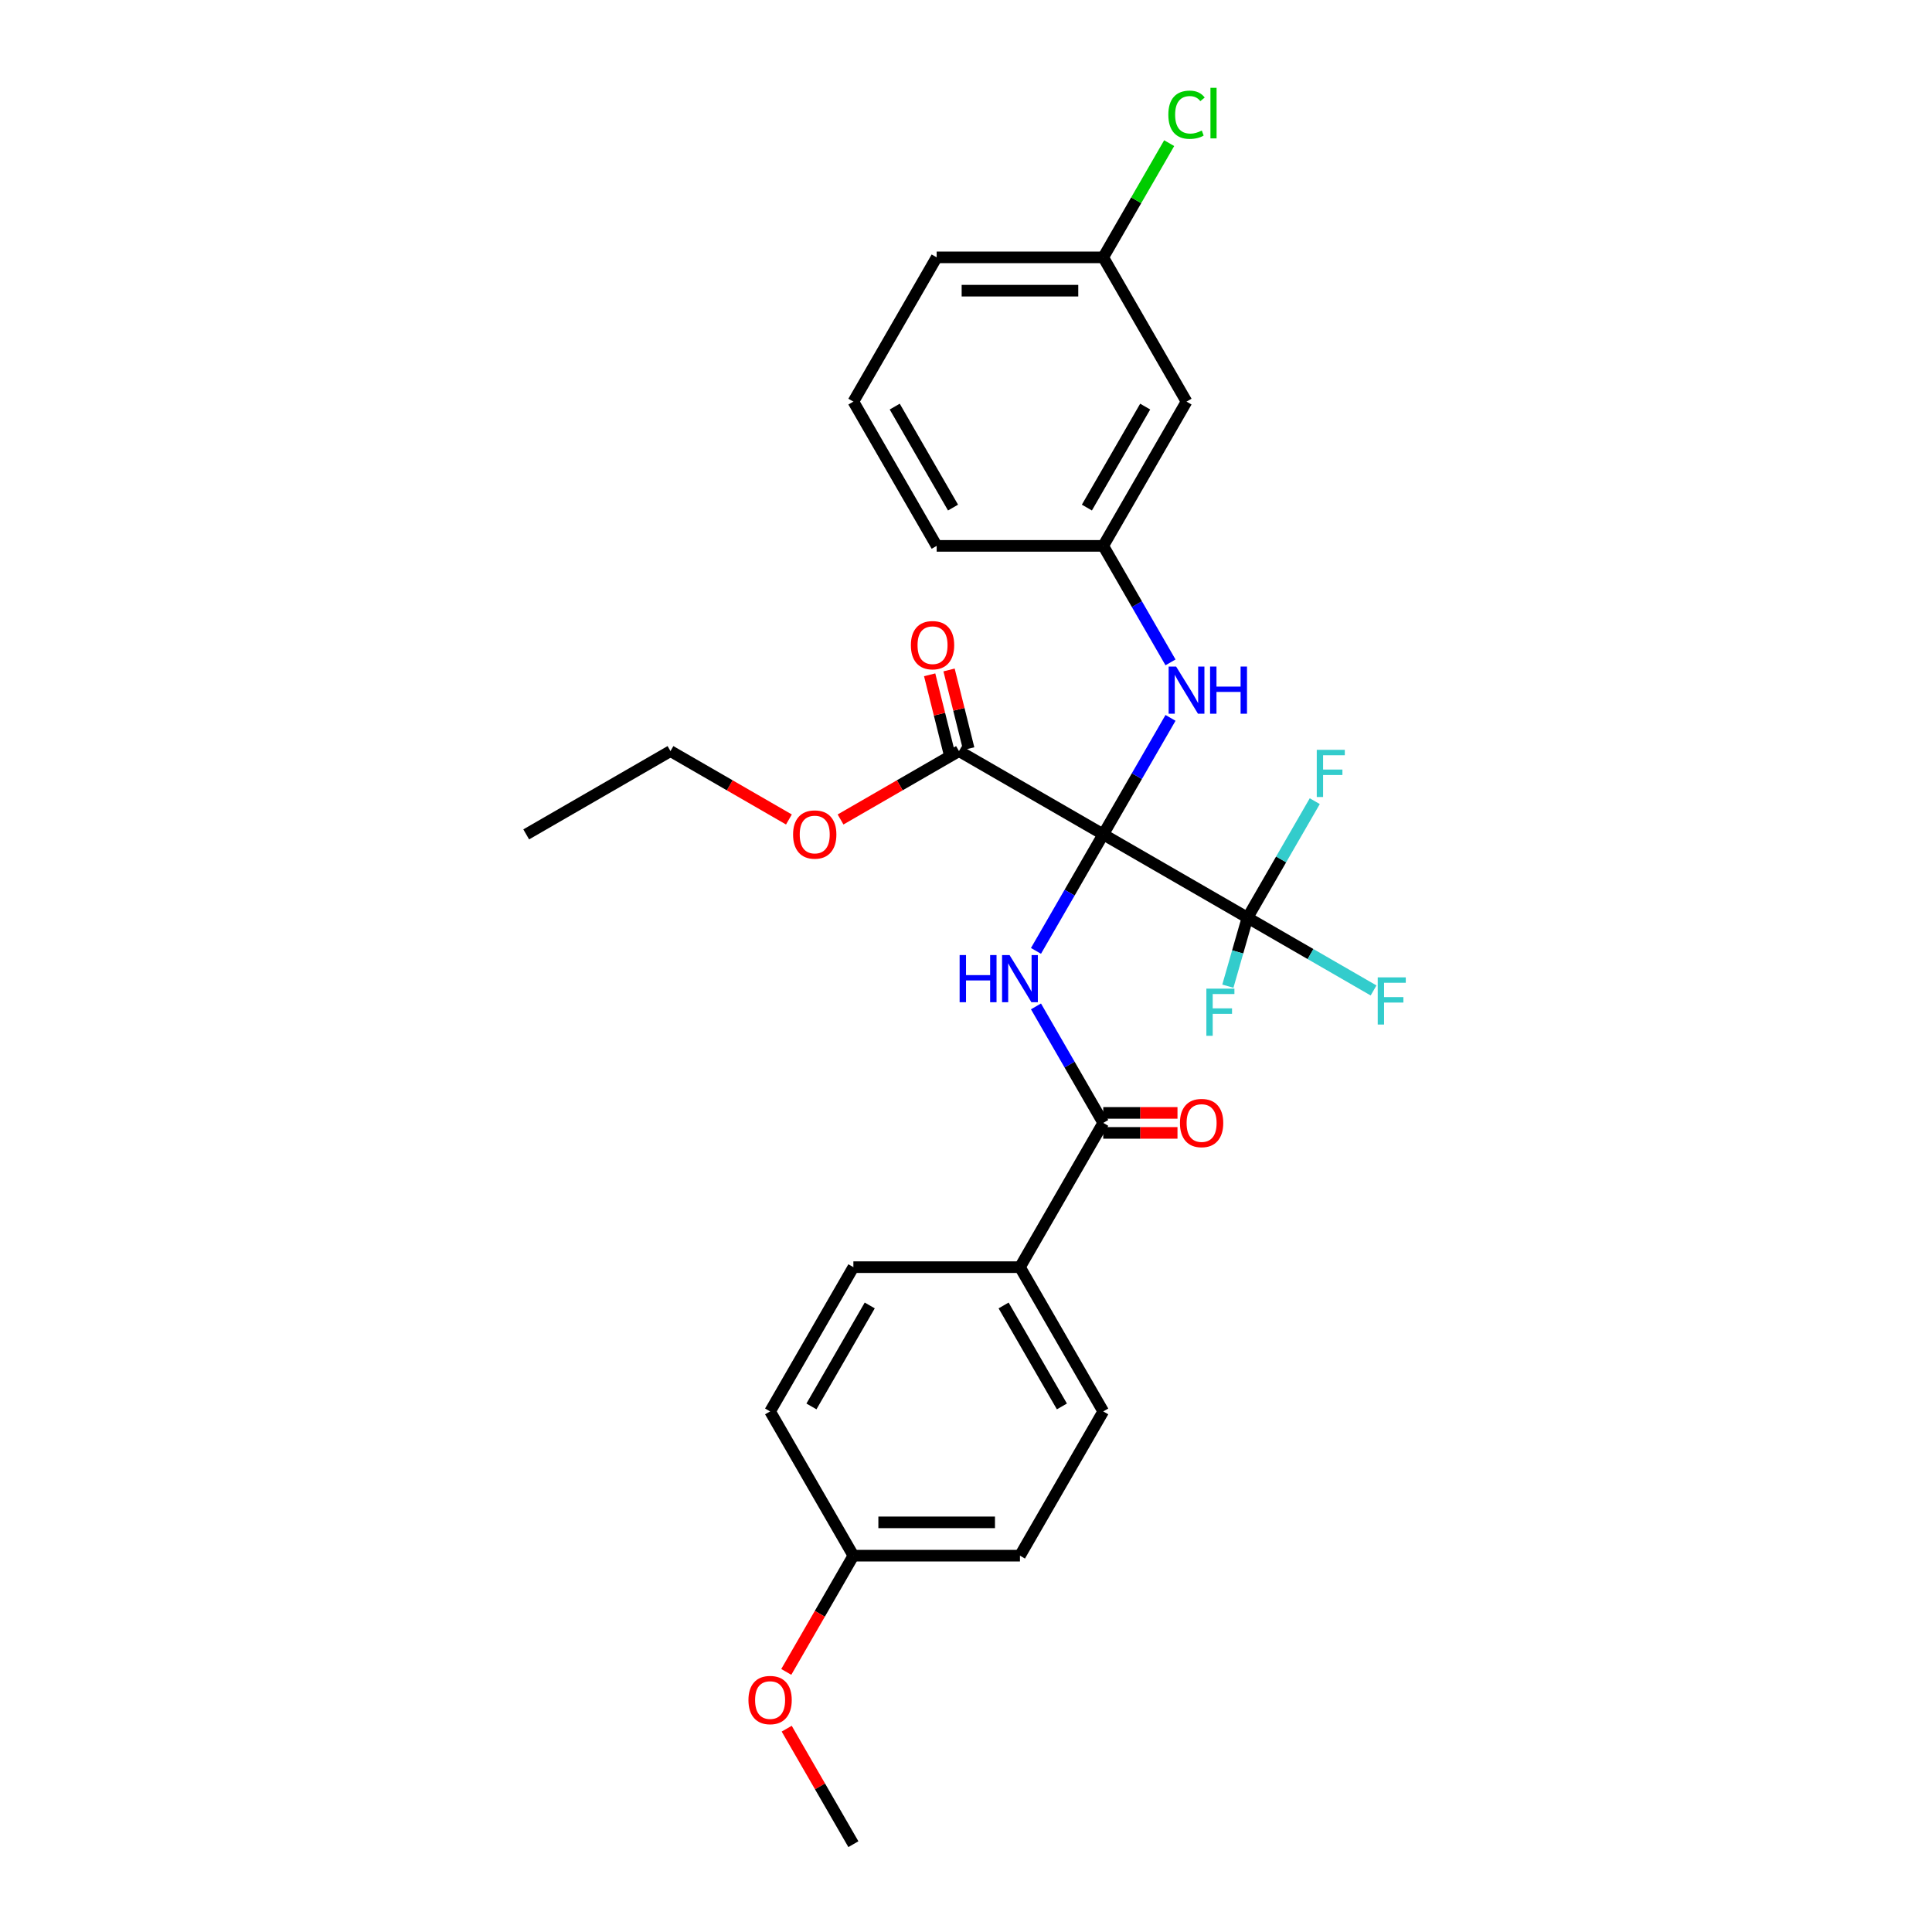 <?xml version='1.0' encoding='iso-8859-1'?>
<svg version='1.1' baseProfile='full'
              xmlns='http://www.w3.org/2000/svg'
                      xmlns:rdkit='http://www.rdkit.org/xml'
                      xmlns:xlink='http://www.w3.org/1999/xlink'
                  xml:space='preserve'
width='1000px' height='1000px' viewBox='0 0 1000 1000'>
<!-- END OF HEADER -->
<rect style='opacity:1.0;fill:#FFFFFF;stroke:none' width='1000' height='1000' x='0' y='0'> </rect>
<path class='bond-0' d='M 571.037,431.877 L 553.629,462.029' style='fill:none;fill-rule:evenodd;stroke:#000000;stroke-width:6px;stroke-linecap:butt;stroke-linejoin:miter;stroke-opacity:1' />
<path class='bond-0' d='M 553.629,462.029 L 536.221,492.18' style='fill:none;fill-rule:evenodd;stroke:#0000FF;stroke-width:6px;stroke-linecap:butt;stroke-linejoin:miter;stroke-opacity:1' />
<path class='bond-1' d='M 571.037,431.877 L 645.704,474.986' style='fill:none;fill-rule:evenodd;stroke:#000000;stroke-width:6px;stroke-linecap:butt;stroke-linejoin:miter;stroke-opacity:1' />
<path class='bond-3' d='M 571.037,431.877 L 496.37,388.768' style='fill:none;fill-rule:evenodd;stroke:#000000;stroke-width:6px;stroke-linecap:butt;stroke-linejoin:miter;stroke-opacity:1' />
<path class='bond-4' d='M 571.037,431.877 L 588.445,401.726' style='fill:none;fill-rule:evenodd;stroke:#000000;stroke-width:6px;stroke-linecap:butt;stroke-linejoin:miter;stroke-opacity:1' />
<path class='bond-4' d='M 588.445,401.726 L 605.853,371.574' style='fill:none;fill-rule:evenodd;stroke:#0000FF;stroke-width:6px;stroke-linecap:butt;stroke-linejoin:miter;stroke-opacity:1' />
<path class='bond-2' d='M 536.221,520.908 L 553.629,551.059' style='fill:none;fill-rule:evenodd;stroke:#0000FF;stroke-width:6px;stroke-linecap:butt;stroke-linejoin:miter;stroke-opacity:1' />
<path class='bond-2' d='M 553.629,551.059 L 571.037,581.211' style='fill:none;fill-rule:evenodd;stroke:#000000;stroke-width:6px;stroke-linecap:butt;stroke-linejoin:miter;stroke-opacity:1' />
<path class='bond-10' d='M 645.704,474.986 L 678.33,493.823' style='fill:none;fill-rule:evenodd;stroke:#000000;stroke-width:6px;stroke-linecap:butt;stroke-linejoin:miter;stroke-opacity:1' />
<path class='bond-10' d='M 678.33,493.823 L 710.956,512.659' style='fill:none;fill-rule:evenodd;stroke:#33CCCC;stroke-width:6px;stroke-linecap:butt;stroke-linejoin:miter;stroke-opacity:1' />
<path class='bond-11' d='M 645.704,474.986 L 663.112,444.834' style='fill:none;fill-rule:evenodd;stroke:#000000;stroke-width:6px;stroke-linecap:butt;stroke-linejoin:miter;stroke-opacity:1' />
<path class='bond-11' d='M 663.112,444.834 L 680.52,414.683' style='fill:none;fill-rule:evenodd;stroke:#33CCCC;stroke-width:6px;stroke-linecap:butt;stroke-linejoin:miter;stroke-opacity:1' />
<path class='bond-12' d='M 645.704,474.986 L 640.621,492.715' style='fill:none;fill-rule:evenodd;stroke:#000000;stroke-width:6px;stroke-linecap:butt;stroke-linejoin:miter;stroke-opacity:1' />
<path class='bond-12' d='M 640.621,492.715 L 635.539,510.444' style='fill:none;fill-rule:evenodd;stroke:#33CCCC;stroke-width:6px;stroke-linecap:butt;stroke-linejoin:miter;stroke-opacity:1' />
<path class='bond-5' d='M 571.037,581.211 L 527.928,655.878' style='fill:none;fill-rule:evenodd;stroke:#000000;stroke-width:6px;stroke-linecap:butt;stroke-linejoin:miter;stroke-opacity:1' />
<path class='bond-7' d='M 571.037,586.384 L 590.252,586.384' style='fill:none;fill-rule:evenodd;stroke:#000000;stroke-width:6px;stroke-linecap:butt;stroke-linejoin:miter;stroke-opacity:1' />
<path class='bond-7' d='M 590.252,586.384 L 609.467,586.384' style='fill:none;fill-rule:evenodd;stroke:#FF0000;stroke-width:6px;stroke-linecap:butt;stroke-linejoin:miter;stroke-opacity:1' />
<path class='bond-7' d='M 571.037,576.038 L 590.252,576.038' style='fill:none;fill-rule:evenodd;stroke:#000000;stroke-width:6px;stroke-linecap:butt;stroke-linejoin:miter;stroke-opacity:1' />
<path class='bond-7' d='M 590.252,576.038 L 609.467,576.038' style='fill:none;fill-rule:evenodd;stroke:#FF0000;stroke-width:6px;stroke-linecap:butt;stroke-linejoin:miter;stroke-opacity:1' />
<path class='bond-8' d='M 501.39,387.516 L 496.309,367.143' style='fill:none;fill-rule:evenodd;stroke:#000000;stroke-width:6px;stroke-linecap:butt;stroke-linejoin:miter;stroke-opacity:1' />
<path class='bond-8' d='M 496.309,367.143 L 491.228,346.77' style='fill:none;fill-rule:evenodd;stroke:#FF0000;stroke-width:6px;stroke-linecap:butt;stroke-linejoin:miter;stroke-opacity:1' />
<path class='bond-8' d='M 491.351,390.02 L 486.27,369.647' style='fill:none;fill-rule:evenodd;stroke:#000000;stroke-width:6px;stroke-linecap:butt;stroke-linejoin:miter;stroke-opacity:1' />
<path class='bond-8' d='M 486.27,369.647 L 481.189,349.273' style='fill:none;fill-rule:evenodd;stroke:#FF0000;stroke-width:6px;stroke-linecap:butt;stroke-linejoin:miter;stroke-opacity:1' />
<path class='bond-16' d='M 496.37,388.768 L 465.719,406.465' style='fill:none;fill-rule:evenodd;stroke:#000000;stroke-width:6px;stroke-linecap:butt;stroke-linejoin:miter;stroke-opacity:1' />
<path class='bond-16' d='M 465.719,406.465 L 435.067,424.161' style='fill:none;fill-rule:evenodd;stroke:#FF0000;stroke-width:6px;stroke-linecap:butt;stroke-linejoin:miter;stroke-opacity:1' />
<path class='bond-6' d='M 605.853,342.846 L 588.445,312.695' style='fill:none;fill-rule:evenodd;stroke:#0000FF;stroke-width:6px;stroke-linecap:butt;stroke-linejoin:miter;stroke-opacity:1' />
<path class='bond-6' d='M 588.445,312.695 L 571.037,282.543' style='fill:none;fill-rule:evenodd;stroke:#000000;stroke-width:6px;stroke-linecap:butt;stroke-linejoin:miter;stroke-opacity:1' />
<path class='bond-13' d='M 527.928,655.878 L 571.037,730.545' style='fill:none;fill-rule:evenodd;stroke:#000000;stroke-width:6px;stroke-linecap:butt;stroke-linejoin:miter;stroke-opacity:1' />
<path class='bond-13' d='M 519.461,675.7 L 549.637,727.966' style='fill:none;fill-rule:evenodd;stroke:#000000;stroke-width:6px;stroke-linecap:butt;stroke-linejoin:miter;stroke-opacity:1' />
<path class='bond-14' d='M 527.928,655.878 L 441.71,655.878' style='fill:none;fill-rule:evenodd;stroke:#000000;stroke-width:6px;stroke-linecap:butt;stroke-linejoin:miter;stroke-opacity:1' />
<path class='bond-9' d='M 571.037,282.543 L 614.146,207.876' style='fill:none;fill-rule:evenodd;stroke:#000000;stroke-width:6px;stroke-linecap:butt;stroke-linejoin:miter;stroke-opacity:1' />
<path class='bond-9' d='M 562.57,262.721 L 592.746,210.455' style='fill:none;fill-rule:evenodd;stroke:#000000;stroke-width:6px;stroke-linecap:butt;stroke-linejoin:miter;stroke-opacity:1' />
<path class='bond-23' d='M 571.037,282.543 L 484.819,282.543' style='fill:none;fill-rule:evenodd;stroke:#000000;stroke-width:6px;stroke-linecap:butt;stroke-linejoin:miter;stroke-opacity:1' />
<path class='bond-15' d='M 614.146,207.876 L 571.037,133.209' style='fill:none;fill-rule:evenodd;stroke:#000000;stroke-width:6px;stroke-linecap:butt;stroke-linejoin:miter;stroke-opacity:1' />
<path class='bond-18' d='M 571.037,730.545 L 527.928,805.212' style='fill:none;fill-rule:evenodd;stroke:#000000;stroke-width:6px;stroke-linecap:butt;stroke-linejoin:miter;stroke-opacity:1' />
<path class='bond-19' d='M 441.71,655.878 L 398.601,730.545' style='fill:none;fill-rule:evenodd;stroke:#000000;stroke-width:6px;stroke-linecap:butt;stroke-linejoin:miter;stroke-opacity:1' />
<path class='bond-19' d='M 450.177,675.7 L 420.001,727.966' style='fill:none;fill-rule:evenodd;stroke:#000000;stroke-width:6px;stroke-linecap:butt;stroke-linejoin:miter;stroke-opacity:1' />
<path class='bond-20' d='M 571.037,133.209 L 588.102,103.653' style='fill:none;fill-rule:evenodd;stroke:#000000;stroke-width:6px;stroke-linecap:butt;stroke-linejoin:miter;stroke-opacity:1' />
<path class='bond-20' d='M 588.102,103.653 L 605.166,74.096' style='fill:none;fill-rule:evenodd;stroke:#00CC00;stroke-width:6px;stroke-linecap:butt;stroke-linejoin:miter;stroke-opacity:1' />
<path class='bond-28' d='M 571.037,133.209 L 484.819,133.209' style='fill:none;fill-rule:evenodd;stroke:#000000;stroke-width:6px;stroke-linecap:butt;stroke-linejoin:miter;stroke-opacity:1' />
<path class='bond-28' d='M 558.104,150.453 L 497.752,150.453' style='fill:none;fill-rule:evenodd;stroke:#000000;stroke-width:6px;stroke-linecap:butt;stroke-linejoin:miter;stroke-opacity:1' />
<path class='bond-25' d='M 408.34,424.161 L 377.688,406.465' style='fill:none;fill-rule:evenodd;stroke:#FF0000;stroke-width:6px;stroke-linecap:butt;stroke-linejoin:miter;stroke-opacity:1' />
<path class='bond-25' d='M 377.688,406.465 L 347.036,388.768' style='fill:none;fill-rule:evenodd;stroke:#000000;stroke-width:6px;stroke-linecap:butt;stroke-linejoin:miter;stroke-opacity:1' />
<path class='bond-17' d='M 441.71,805.212 L 398.601,730.545' style='fill:none;fill-rule:evenodd;stroke:#000000;stroke-width:6px;stroke-linecap:butt;stroke-linejoin:miter;stroke-opacity:1' />
<path class='bond-21' d='M 441.71,805.212 L 424.342,835.294' style='fill:none;fill-rule:evenodd;stroke:#000000;stroke-width:6px;stroke-linecap:butt;stroke-linejoin:miter;stroke-opacity:1' />
<path class='bond-21' d='M 424.342,835.294 L 406.974,865.377' style='fill:none;fill-rule:evenodd;stroke:#FF0000;stroke-width:6px;stroke-linecap:butt;stroke-linejoin:miter;stroke-opacity:1' />
<path class='bond-29' d='M 441.71,805.212 L 527.928,805.212' style='fill:none;fill-rule:evenodd;stroke:#000000;stroke-width:6px;stroke-linecap:butt;stroke-linejoin:miter;stroke-opacity:1' />
<path class='bond-29' d='M 454.643,787.968 L 514.995,787.968' style='fill:none;fill-rule:evenodd;stroke:#000000;stroke-width:6px;stroke-linecap:butt;stroke-linejoin:miter;stroke-opacity:1' />
<path class='bond-26' d='M 407.193,894.76 L 424.452,924.653' style='fill:none;fill-rule:evenodd;stroke:#FF0000;stroke-width:6px;stroke-linecap:butt;stroke-linejoin:miter;stroke-opacity:1' />
<path class='bond-26' d='M 424.452,924.653 L 441.71,954.545' style='fill:none;fill-rule:evenodd;stroke:#000000;stroke-width:6px;stroke-linecap:butt;stroke-linejoin:miter;stroke-opacity:1' />
<path class='bond-22' d='M 441.71,207.876 L 484.819,282.543' style='fill:none;fill-rule:evenodd;stroke:#000000;stroke-width:6px;stroke-linecap:butt;stroke-linejoin:miter;stroke-opacity:1' />
<path class='bond-22' d='M 463.11,210.455 L 493.286,262.721' style='fill:none;fill-rule:evenodd;stroke:#000000;stroke-width:6px;stroke-linecap:butt;stroke-linejoin:miter;stroke-opacity:1' />
<path class='bond-24' d='M 441.71,207.876 L 484.819,133.209' style='fill:none;fill-rule:evenodd;stroke:#000000;stroke-width:6px;stroke-linecap:butt;stroke-linejoin:miter;stroke-opacity:1' />
<path class='bond-27' d='M 347.036,388.768 L 272.369,431.877' style='fill:none;fill-rule:evenodd;stroke:#000000;stroke-width:6px;stroke-linecap:butt;stroke-linejoin:miter;stroke-opacity:1' />
<path  class='atom-1' d='M 496.7 494.335
L 500.011 494.335
L 500.011 504.716
L 512.495 504.716
L 512.495 494.335
L 515.806 494.335
L 515.806 518.752
L 512.495 518.752
L 512.495 507.475
L 500.011 507.475
L 500.011 518.752
L 496.7 518.752
L 496.7 494.335
' fill='#0000FF'/>
<path  class='atom-1' d='M 522.531 494.335
L 530.532 507.268
Q 531.325 508.544, 532.601 510.855
Q 533.877 513.165, 533.946 513.303
L 533.946 494.335
L 537.188 494.335
L 537.188 518.752
L 533.843 518.752
L 525.255 504.613
Q 524.255 502.957, 523.186 501.06
Q 522.152 499.164, 521.841 498.577
L 521.841 518.752
L 518.668 518.752
L 518.668 494.335
L 522.531 494.335
' fill='#0000FF'/>
<path  class='atom-5' d='M 608.749 345.002
L 616.75 357.934
Q 617.543 359.21, 618.819 361.521
Q 620.095 363.832, 620.164 363.97
L 620.164 345.002
L 623.406 345.002
L 623.406 369.419
L 620.061 369.419
L 611.473 355.279
Q 610.473 353.623, 609.404 351.727
Q 608.37 349.83, 608.059 349.244
L 608.059 369.419
L 604.886 369.419
L 604.886 345.002
L 608.749 345.002
' fill='#0000FF'/>
<path  class='atom-5' d='M 626.337 345.002
L 629.648 345.002
L 629.648 355.382
L 642.132 355.382
L 642.132 345.002
L 645.443 345.002
L 645.443 369.419
L 642.132 369.419
L 642.132 358.141
L 629.648 358.141
L 629.648 369.419
L 626.337 369.419
L 626.337 345.002
' fill='#0000FF'/>
<path  class='atom-8' d='M 610.74 581.28
Q 610.74 575.417, 613.637 572.141
Q 616.533 568.864, 621.948 568.864
Q 627.362 568.864, 630.259 572.141
Q 633.156 575.417, 633.156 581.28
Q 633.156 587.212, 630.225 590.591
Q 627.293 593.937, 621.948 593.937
Q 616.568 593.937, 613.637 590.591
Q 610.74 587.246, 610.74 581.28
M 621.948 591.178
Q 625.673 591.178, 627.673 588.695
Q 629.708 586.177, 629.708 581.28
Q 629.708 576.486, 627.673 574.072
Q 625.673 571.623, 621.948 571.623
Q 618.223 571.623, 616.189 574.038
Q 614.188 576.452, 614.188 581.28
Q 614.188 586.211, 616.189 588.695
Q 618.223 591.178, 621.948 591.178
' fill='#FF0000'/>
<path  class='atom-9' d='M 471.474 333.95
Q 471.474 328.088, 474.371 324.811
Q 477.268 321.535, 482.682 321.535
Q 488.097 321.535, 490.994 324.811
Q 493.891 328.088, 493.891 333.95
Q 493.891 339.882, 490.959 343.262
Q 488.028 346.607, 482.682 346.607
Q 477.302 346.607, 474.371 343.262
Q 471.474 339.917, 471.474 333.95
M 482.682 343.848
Q 486.407 343.848, 488.407 341.365
Q 490.442 338.848, 490.442 333.95
Q 490.442 329.157, 488.407 326.743
Q 486.407 324.294, 482.682 324.294
Q 478.958 324.294, 476.923 326.708
Q 474.923 329.122, 474.923 333.95
Q 474.923 338.882, 476.923 341.365
Q 478.958 343.848, 482.682 343.848
' fill='#FF0000'/>
<path  class='atom-11' d='M 713.111 505.886
L 727.631 505.886
L 727.631 508.68
L 716.388 508.68
L 716.388 516.095
L 726.389 516.095
L 726.389 518.923
L 716.388 518.923
L 716.388 530.303
L 713.111 530.303
L 713.111 505.886
' fill='#33CCCC'/>
<path  class='atom-12' d='M 681.553 388.111
L 696.073 388.111
L 696.073 390.904
L 684.83 390.904
L 684.83 398.319
L 694.831 398.319
L 694.831 401.147
L 684.83 401.147
L 684.83 412.528
L 681.553 412.528
L 681.553 388.111
' fill='#33CCCC'/>
<path  class='atom-13' d='M 624.414 511.717
L 638.933 511.717
L 638.933 514.51
L 627.691 514.51
L 627.691 521.925
L 637.692 521.925
L 637.692 524.753
L 627.691 524.753
L 627.691 536.134
L 624.414 536.134
L 624.414 511.717
' fill='#33CCCC'/>
<path  class='atom-17' d='M 410.495 431.946
Q 410.495 426.083, 413.392 422.807
Q 416.289 419.531, 421.703 419.531
Q 427.118 419.531, 430.015 422.807
Q 432.912 426.083, 432.912 431.946
Q 432.912 437.878, 429.98 441.258
Q 427.049 444.603, 421.703 444.603
Q 416.323 444.603, 413.392 441.258
Q 410.495 437.912, 410.495 431.946
M 421.703 441.844
Q 425.428 441.844, 427.428 439.361
Q 429.463 436.843, 429.463 431.946
Q 429.463 427.152, 427.428 424.738
Q 425.428 422.29, 421.703 422.29
Q 417.979 422.29, 415.944 424.704
Q 413.944 427.118, 413.944 431.946
Q 413.944 436.878, 415.944 439.361
Q 417.979 441.844, 421.703 441.844
' fill='#FF0000'/>
<path  class='atom-21' d='M 604.731 59.387
Q 604.731 53.318, 607.559 50.145
Q 610.421 46.938, 615.836 46.938
Q 620.871 46.938, 623.561 50.49
L 621.285 52.352
Q 619.319 49.765, 615.836 49.765
Q 612.146 49.765, 610.18 52.248
Q 608.249 54.697, 608.249 59.387
Q 608.249 64.216, 610.249 66.699
Q 612.284 69.182, 616.215 69.182
Q 618.905 69.182, 622.044 67.561
L 623.009 70.147
Q 621.733 70.975, 619.802 71.458
Q 617.871 71.941, 615.733 71.941
Q 610.421 71.941, 607.559 68.699
Q 604.731 65.457, 604.731 59.387
' fill='#00CC00'/>
<path  class='atom-21' d='M 626.527 45.455
L 629.7 45.455
L 629.7 71.63
L 626.527 71.63
L 626.527 45.455
' fill='#00CC00'/>
<path  class='atom-22' d='M 387.393 879.948
Q 387.393 874.085, 390.29 870.808
Q 393.187 867.532, 398.601 867.532
Q 404.016 867.532, 406.913 870.808
Q 409.81 874.085, 409.81 879.948
Q 409.81 885.879, 406.878 889.259
Q 403.947 892.604, 398.601 892.604
Q 393.221 892.604, 390.29 889.259
Q 387.393 885.914, 387.393 879.948
M 398.601 889.845
Q 402.326 889.845, 404.326 887.362
Q 406.361 884.845, 406.361 879.948
Q 406.361 875.154, 404.326 872.74
Q 402.326 870.291, 398.601 870.291
Q 394.877 870.291, 392.842 872.705
Q 390.842 875.119, 390.842 879.948
Q 390.842 884.879, 392.842 887.362
Q 394.877 889.845, 398.601 889.845
' fill='#FF0000'/>
</svg>

